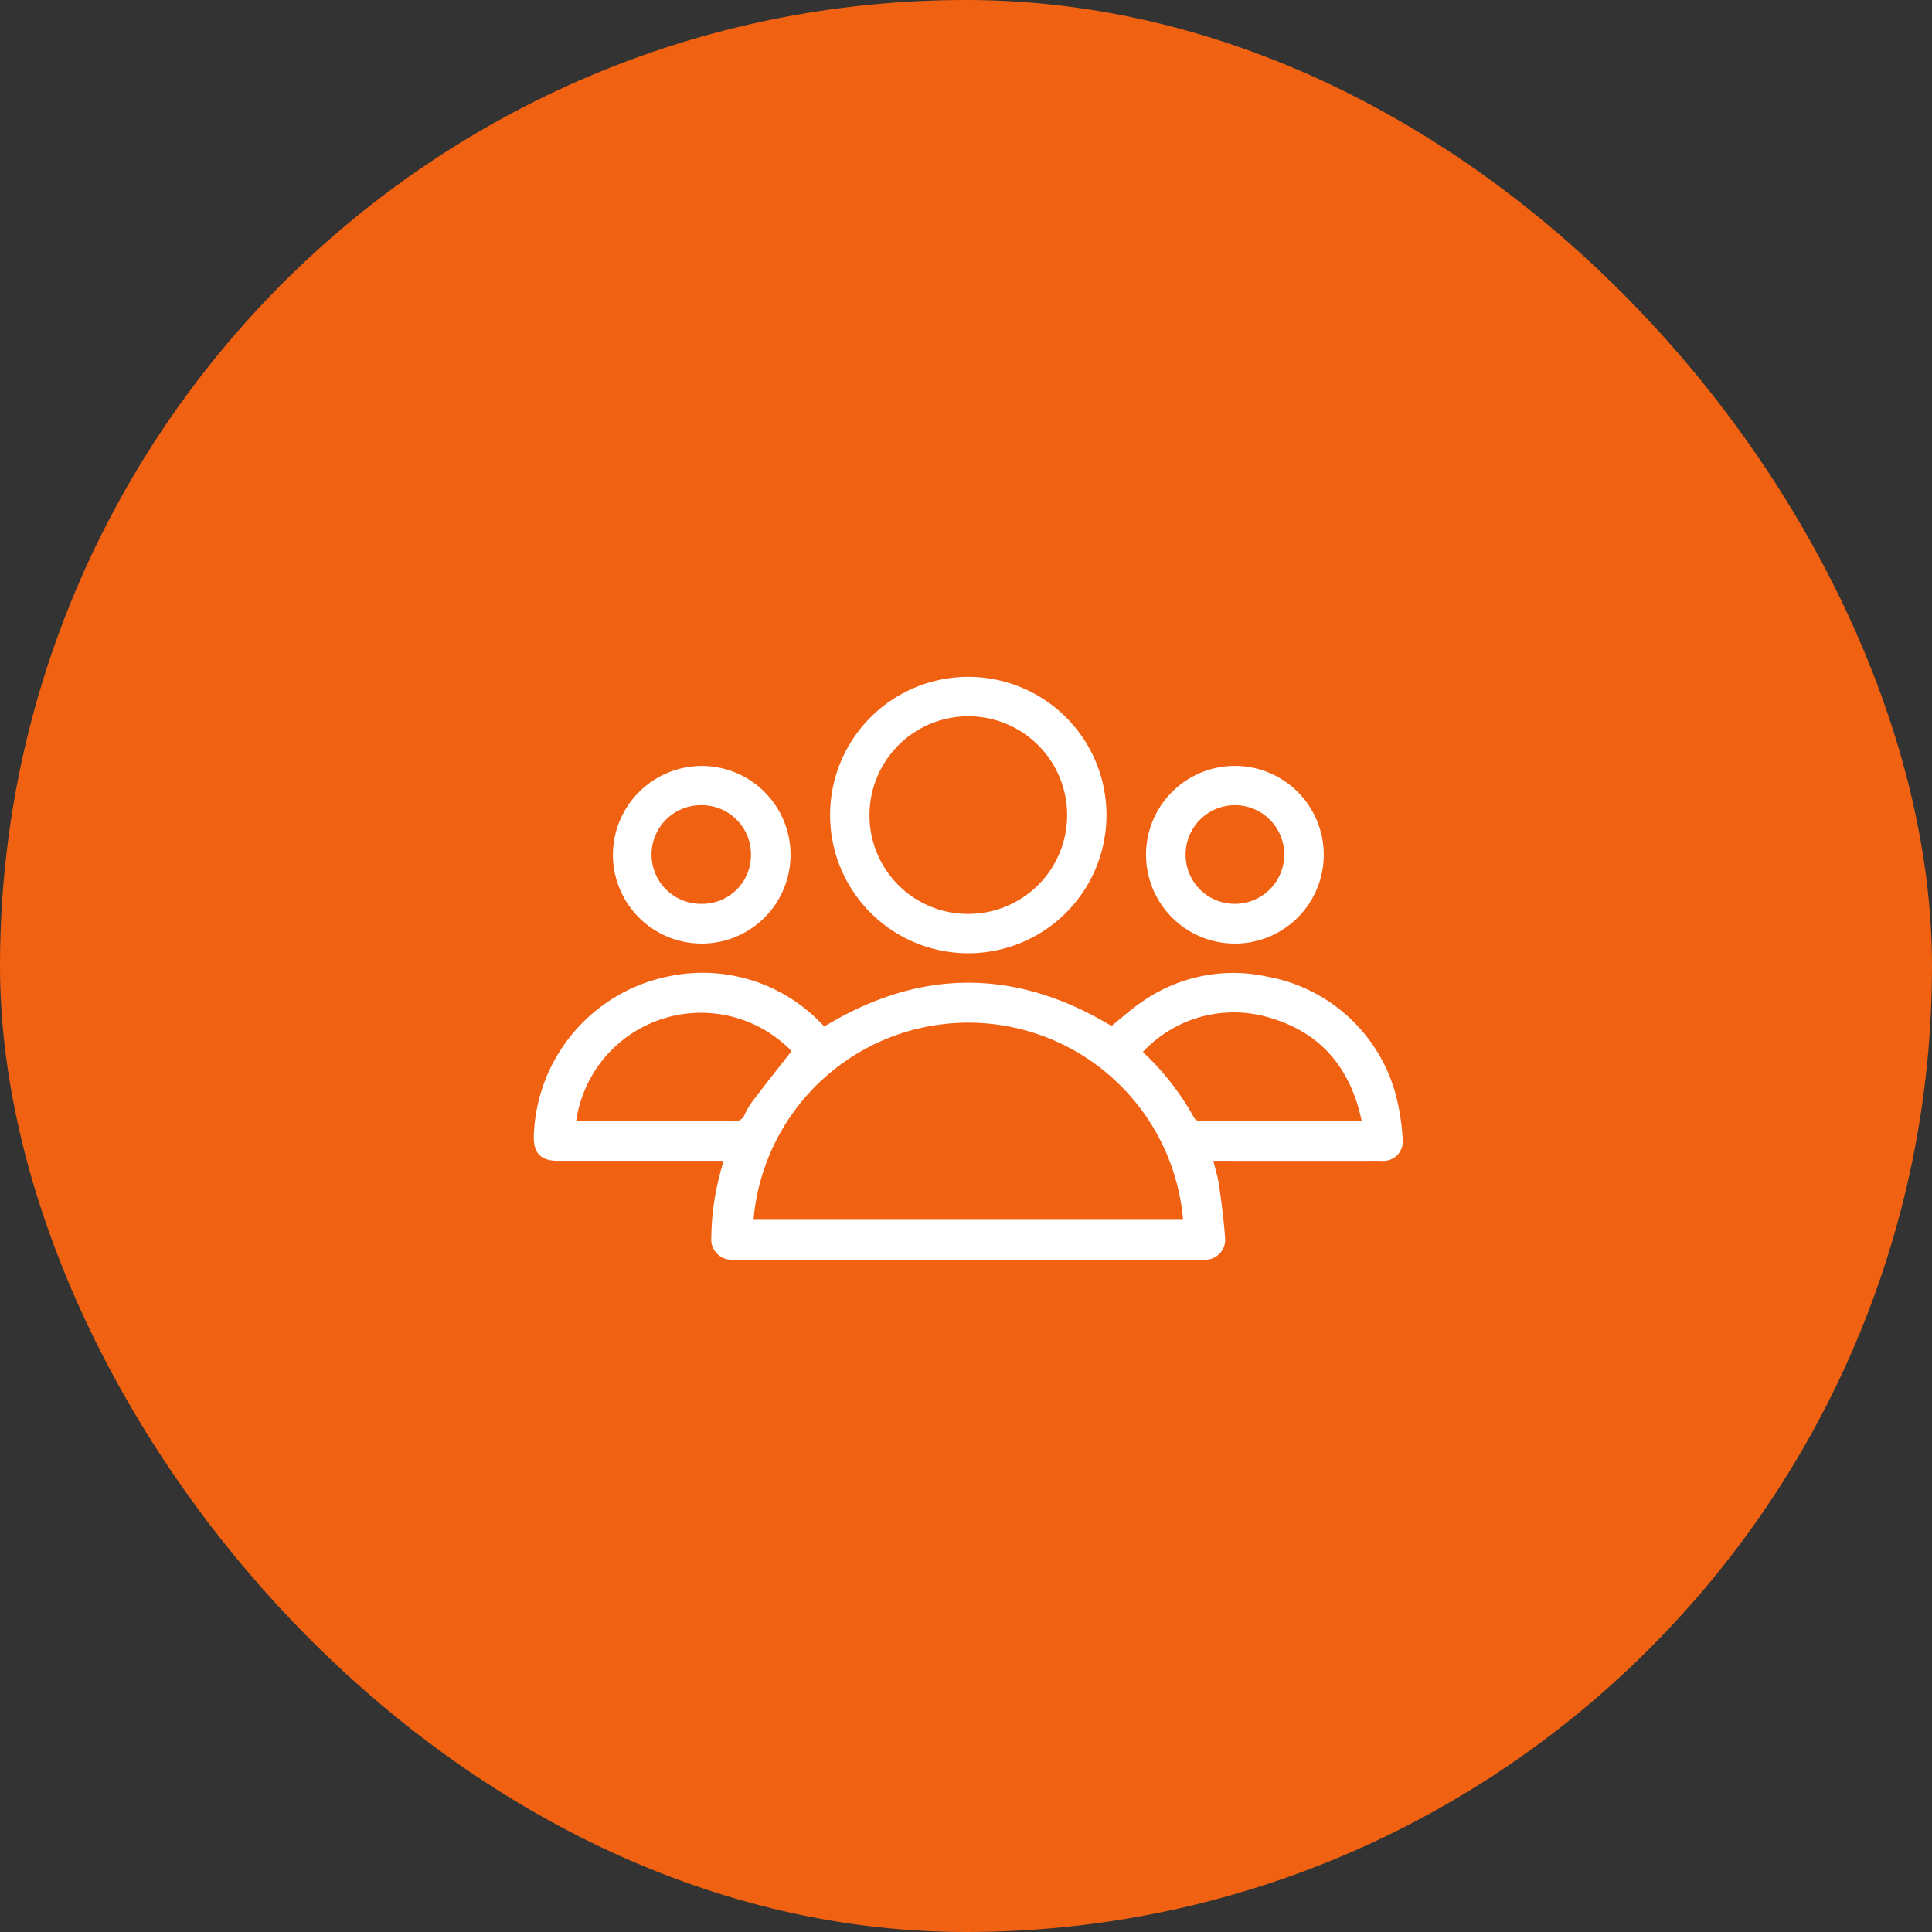 <svg xmlns="http://www.w3.org/2000/svg" width="134" height="134" viewBox="0 0 134 134"><rect x="0" y="0" width="134" height="134" fill="#333333" stroke="none"/><g id="Group_29728" data-name="Group 29728" transform="translate(-743 -5106)"><rect id="iStock-1352586693" width="134" height="134" rx="67" transform="translate(743 5106)" fill="#f16112"></rect><g id="Group_3802" data-name="Group 3802" transform="translate(780.024 5152.946)"><g id="Group_2736" data-name="Group 2736"><path id="Path_14479" data-name="Path 14479" d="M498.246,1417.1c6.657-4.046,13.284-4.022,19.9-.033.744-.586,1.469-1.252,2.283-1.781a10.99,10.99,0,0,1,8.51-1.642,11.32,11.32,0,0,1,8.831,7.844,15.247,15.247,0,0,1,.575,3.4,1.352,1.352,0,0,1-1.491,1.535q-5.551.005-11.1,0h-.537c.141.592.321,1.15.4,1.723.17,1.2.327,2.408.414,3.618a1.383,1.383,0,0,1-1.491,1.515q-16.317,0-32.635,0a1.408,1.408,0,0,1-1.509-1.549,18.182,18.182,0,0,1,.717-4.827c.042-.14.078-.283.132-.481H479.733c-1.16,0-1.674-.532-1.648-1.7a11.655,11.655,0,0,1,9.444-11.112,11.4,11.4,0,0,1,10.449,3.236c.074.072.147.148.222.219A.136.136,0,0,0,498.246,1417.1Zm24.872,13.412a14.952,14.952,0,0,0-29.794,0Zm12.39-6.843c-.742-3.549-2.708-6.015-6.113-7.086a8.618,8.618,0,0,0-9.067,2.29,18.512,18.512,0,0,1,3.583,4.614.516.516,0,0,0,.393.174c1.41.013,2.821.009,4.231.009Zm-39.544-4.855a8.748,8.748,0,0,0-14.941,4.857h.4c3.5,0,7-.007,10.5.011a.732.732,0,0,0,.785-.472,5.218,5.218,0,0,1,.6-.989C494.178,1421.078,495.069,1419.954,495.963,1418.81Z" transform="translate(-478.085 -1392.857)" fill="#fff"></path><path id="Path_14480" data-name="Path 14480" d="M525.667,1394.641a9.585,9.585,0,1,1-9.644-9.641A9.583,9.583,0,0,1,525.667,1394.641Zm-9.615,6.8a6.854,6.854,0,1,0-6.819-7.017A6.833,6.833,0,0,0,516.052,1401.443Z" transform="translate(-485.948 -1385)" fill="#fff"></path><path id="Path_14481" data-name="Path 14481" d="M491.845,1393.544a6.16,6.16,0,1,1-6.173,6.067A6.176,6.176,0,0,1,491.845,1393.544Zm-.022,9.563a3.38,3.38,0,0,0,3.423-3.409,3.414,3.414,0,0,0-3.412-3.432,3.421,3.421,0,1,0-.011,6.841Z" transform="translate(-480.184 -1387.365)" fill="#fff"></path><path id="Path_14482" data-name="Path 14482" d="M543.016,1393.539a6.162,6.162,0,1,1-.205,12.322,6.162,6.162,0,0,1,.205-12.322Zm-.093,9.566a3.421,3.421,0,1,0-3.385-3.405A3.4,3.4,0,0,0,542.923,1403.105Z" transform="translate(-494.33 -1387.363)" fill="#fff"></path></g></g></g></svg>